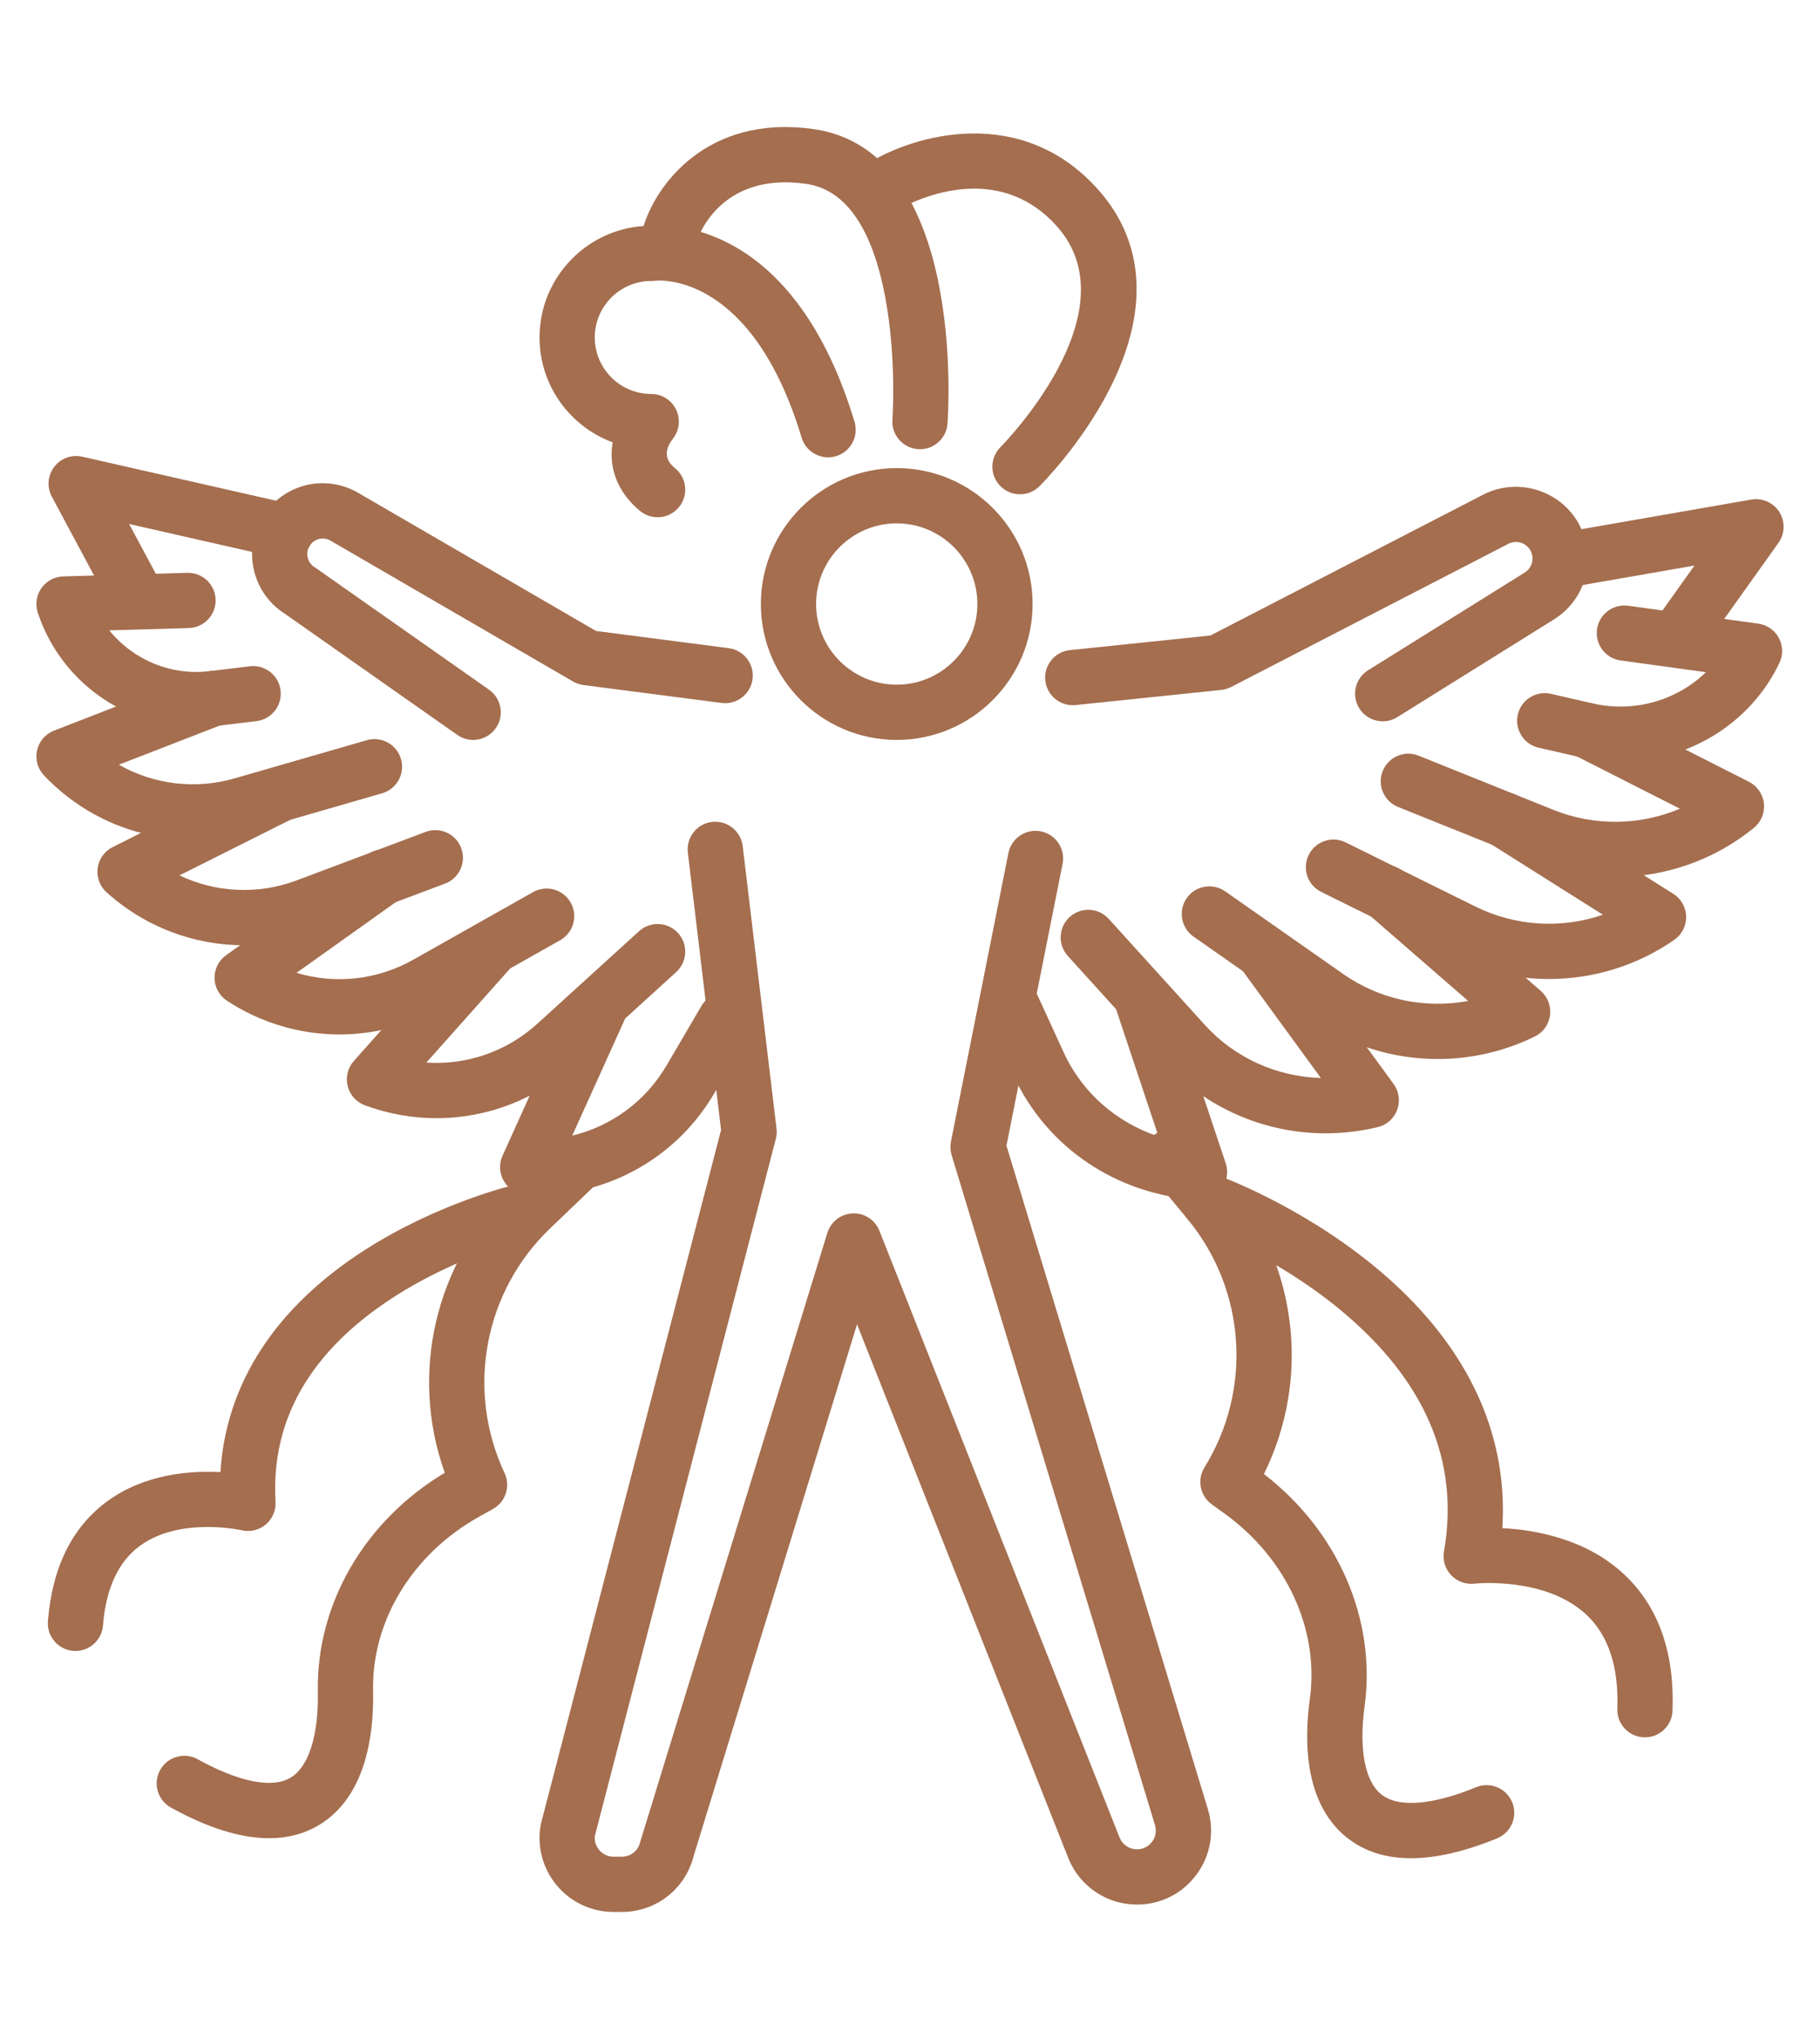 <?xml version="1.0" encoding="utf-8"?>
<!-- Generator: Adobe Illustrator 16.0.0, SVG Export Plug-In . SVG Version: 6.00 Build 0)  -->
<!DOCTYPE svg PUBLIC "-//W3C//DTD SVG 1.1//EN" "http://www.w3.org/Graphics/SVG/1.1/DTD/svg11.dtd">
<svg version="1.1" id="Layer_1" xmlns="http://www.w3.org/2000/svg" xmlns:xlink="http://www.w3.org/1999/xlink" x="0px" y="0px"
	 width="750px" height="840px" viewBox="0 0 750 840" enable-background="new 0 0 750 840" xml:space="preserve">
<g>
	<path fill="#A46E4F" d="M369.531,304.821c-30.871,0-55.986-25.115-55.986-55.985c0-30.871,25.115-55.986,55.986-55.986
		c30.872,0,55.988,25.115,55.988,55.986C425.519,279.706,400.402,304.821,369.531,304.821z M369.531,215.608
		c-18.322,0-33.228,14.906-33.228,33.228c0,18.321,14.906,33.227,33.228,33.227c18.323,0,33.228-14.906,33.228-33.227
		C402.759,230.514,387.854,215.608,369.531,215.608z"/>
	<path fill="#A46E4F" d="M569.805,297.161c-3.798,0-7.509-1.9-9.667-5.36c-3.325-5.332-1.699-12.352,3.635-15.676l64.483-40.218
		c1.592-0.982,2.676-2.486,3.093-4.26c0.419-1.772,0.119-3.602-0.842-5.15c-1.858-3.001-5.774-4.085-8.914-2.465l-114.257,58.984
		c-1.262,0.65-2.634,1.06-4.045,1.207l-60.04,6.238c-6.244,0.641-11.846-3.892-12.496-10.143
		c-0.649-6.25,3.893-11.845,10.144-12.494l57.906-6.016l112.348-58c13.624-7.033,30.623-2.333,38.7,10.701
		c4.166,6.721,5.461,14.661,3.647,22.357c-1.813,7.697-6.517,14.224-13.243,18.378l-64.44,40.191
		C573.944,296.604,571.86,297.161,569.805,297.161z"/>
	<path fill="#A46E4F" d="M194.978,304.823c-2.259,0-4.541-0.671-6.53-2.068l-71.066-49.914c-6.458-4.103-10.974-10.449-12.731-17.91
		c-1.787-7.583-0.51-15.406,3.594-22.029c8.363-13.494,25.669-17.823,39.399-9.849l97.968,56.886l54.676,7.084
		c6.231,0.808,10.63,6.515,9.822,12.748c-0.809,6.232-6.518,10.625-12.748,9.823l-56.947-7.378
		c-1.499-0.195-2.943-0.686-4.251-1.445l-99.948-58.036c-3.006-1.746-6.794-0.798-8.625,2.156c-0.899,1.449-1.178,3.163-0.787,4.823
		c0.391,1.66,1.406,3.069,2.857,3.965c0.19,0.118,0.377,0.241,0.56,0.369l71.308,50.083c5.143,3.612,6.384,10.709,2.772,15.853
		C202.086,303.136,198.56,304.823,194.978,304.823z"/>
	<path fill="#A46E4F" d="M256.269,787.658h-3.425c-8.991,0-17.478-3.937-23.286-10.8c-5.808-6.862-8.286-15.886-6.798-24.753
		c0.055-0.328,0.125-0.654,0.209-0.978l74.175-285.603l-13.689-114.265c-0.747-6.24,3.706-11.905,9.945-12.652
		c6.243-0.741,11.905,3.706,12.652,9.945l13.945,116.401c0.168,1.409,0.072,2.839-0.285,4.214l-74.564,287.096
		c-0.344,2.875,0.953,4.913,1.782,5.894c0.867,1.022,2.787,2.742,5.913,2.742h3.425c3.61,0,6.71-2.454,7.54-5.969
		c0.058-0.245,0.125-0.491,0.198-0.731l76.938-250.294c1.42-4.619,5.601-7.837,10.429-8.028c4.836-0.201,9.25,2.689,11.029,7.184
		l99.02,250.101c1.221,2.859,4.01,4.703,7.122,4.703c2.479,0,4.745-1.141,6.222-3.132s1.91-4.492,1.189-6.863l-83.812-276.021
		c-0.543-1.793-0.639-3.691-0.271-5.529l23.683-118.884c1.23-6.165,7.221-10.165,13.385-8.937c6.163,1.229,10.164,7.22,8.935,13.383
		l-23.125,116.085l82.982,273.288c2.836,9.341,1.129,19.192-4.685,27.032c-5.812,7.841-14.742,12.335-24.503,12.335
		c-12.365,0-23.422-7.378-28.168-18.796c-0.023-0.059-0.049-0.119-0.072-0.179l-87.129-220.071L285.86,764.562
		C282.455,778.184,270.347,787.658,256.269,787.658z"/>
	<g>
		<path fill="#A46E4F" d="M55.053,254.741c-4.059,0-7.986-2.177-10.039-6.005l-23.656-44.124c-2.107-3.929-1.725-8.727,0.978-12.272
			c2.701-3.546,7.226-5.194,11.572-4.201l86.53,19.661c6.129,1.392,9.968,7.489,8.575,13.617c-1.392,6.129-7.489,9.974-13.617,8.576
			l-62.183-14.129l11.858,22.118c2.97,5.54,0.887,12.437-4.651,15.406C58.708,254.307,56.868,254.741,55.053,254.741z"/>
		<path fill="#A46E4F" d="M80.852,299.586c-29.267,0-55.936-18.848-65.28-47.188c-1.125-3.413-0.572-7.156,1.493-10.098
			c2.063-2.941,5.396-4.735,8.987-4.839l51.097-1.471c6.293-0.166,11.521,4.765,11.702,11.047
			c0.181,6.282-4.766,11.521-11.048,11.702l-32.762,0.943c9.733,12.044,25.253,18.75,41.302,16.813l16.603-2.012
			c6.242-0.757,11.91,3.688,12.666,9.927c0.756,6.239-3.689,11.91-9.927,12.665l-16.604,2.012
			C86.324,299.423,83.576,299.586,80.852,299.586z"/>
		<path fill="#A46E4F" d="M79.419,345.874c-22.86,0-45.036-9.29-61.298-26.445c-2.608-2.752-3.674-6.622-2.844-10.322
			c0.831-3.699,3.451-6.742,6.985-8.114l61.332-23.809c5.858-2.274,12.452,0.633,14.726,6.491c2.275,5.858-0.631,12.451-6.49,14.726
			l-42.847,16.633c14.272,8.132,31.396,10.338,47.734,5.622l54.44-15.717c6.035-1.744,12.346,1.739,14.089,7.777
			c1.743,6.037-1.738,12.345-7.777,14.088l-54.439,15.717C95.219,344.774,87.279,345.874,79.419,345.874z"/>
		<path fill="#A46E4F" d="M100.469,389.414c-20.546,0.001-40.708-7.517-56.567-21.812c-2.792-2.516-4.161-6.251-3.658-9.977
			c0.504-3.726,2.815-6.962,6.177-8.646l63.936-32.062l10.202,20.344L73.96,360.627c14.951,7.145,32.347,8.06,48.39,2.029
			l53.038-19.94c5.884-2.212,12.444,0.764,14.655,6.646c2.212,5.882-0.764,12.444-6.647,14.655l-53.038,19.94
			C120.61,387.624,110.493,389.414,100.469,389.414z"/>
		<path fill="#A46E4F" d="M139.886,426.161c-16.139,0-32.234-4.644-46.33-13.869c-3.146-2.059-5.072-5.538-5.146-9.297
			c-0.074-3.759,1.712-7.312,4.775-9.493l58.257-41.495c5.117-3.647,12.223-2.453,15.871,2.667
			c3.646,5.119,2.453,12.225-2.667,15.87l-42.458,30.241c15.866,4.767,33.198,3.001,48.127-5.422l49.35-27.845
			c5.473-3.085,12.415-1.153,15.502,4.319c3.089,5.474,1.155,12.414-4.318,15.502l-49.35,27.844
			C168.506,422.517,154.178,426.159,139.886,426.161z"/>
		<path fill="#A46E4F" d="M179.886,460.657c-9.903,0-19.892-1.746-29.537-5.322c-3.525-1.307-6.177-4.271-7.085-7.92
			c-0.909-3.647,0.043-7.509,2.543-10.316l47.567-53.415c4.18-4.692,11.374-5.107,16.066-0.93c4.693,4.179,5.11,11.373,0.931,16.065
			l-34.667,38.929c16.52,1.109,33.034-4.461,45.715-15.992l41.917-38.125c4.651-4.228,11.847-3.889,16.075,0.761
			c4.229,4.65,3.888,11.846-0.761,16.075l-41.918,38.125C220.843,453.045,200.56,460.657,179.886,460.657z"/>
		<path fill="#A46E4F" d="M221.361,492.295c-1.498,0-3.001-0.039-4.51-0.118c-3.755-0.196-7.169-2.235-9.124-5.448
			c-1.954-3.211-2.197-7.18-0.647-10.605l29.482-65.166c2.591-5.726,9.332-8.27,15.058-5.677c5.726,2.59,8.268,9.332,5.677,15.058
			l-21.486,47.493c16.114-3.86,30.203-14.104,38.87-28.892l14.325-24.448c3.177-5.422,10.149-7.243,15.571-4.064
			c5.423,3.178,7.242,10.15,4.064,15.571l-14.326,24.448C279.019,476.547,251.365,492.295,221.361,492.295z"/>
	</g>
	<g>
		<path fill="#A46E4F" d="M693.471,270.691c-2.285,0-4.593-0.686-6.594-2.113c-5.12-3.647-6.312-10.753-2.665-15.87l14.055-19.721
			l-48.35,8.427c-6.196,1.073-12.086-3.065-13.164-9.257c-1.079-6.191,3.065-12.084,9.257-13.164l75.657-13.187
			c4.542-0.797,9.119,1.24,11.583,5.146c2.459,3.905,2.316,8.91-0.362,12.668l-30.141,42.295
			C700.525,269.03,697.024,270.691,693.471,270.691z"/>
		<path fill="#A46E4F" d="M667.696,313.839c-5.449,0-10.954-0.605-16.431-1.863l-17.244-3.96c-6.124-1.406-9.95-7.512-8.543-13.637
			c1.408-6.126,7.513-9.951,13.638-8.543l17.244,3.96c17.154,3.938,34.76-1.322,46.619-12.871l-35.146-4.831
			c-6.227-0.856-10.579-6.598-9.724-12.824c0.856-6.225,6.604-10.58,12.823-9.723l53.627,7.372c3.594,0.494,6.734,2.67,8.458,5.86
			c1.726,3.19,1.828,7.011,0.273,10.288C721.344,298.27,695.308,313.838,667.696,313.839z"/>
		<path fill="#A46E4F" d="M665.638,361.324c-11.475,0.001-23.04-2.167-34.066-6.599l-55.456-22.288
			c-5.832-2.343-8.658-8.97-6.314-14.802c2.342-5.831,8.97-8.659,14.802-6.314l55.457,22.287
			c17.074,6.862,35.851,6.503,52.188-0.459l-43.583-22.115c-5.604-2.843-7.841-9.692-4.997-15.296
			c2.843-5.606,9.691-7.845,15.295-4.999l61.753,31.336c3.436,1.741,5.753,5.1,6.166,8.927c0.413,3.827-1.137,7.603-4.119,10.037
			C706.408,354.381,686.164,361.324,665.638,361.324z"/>
		<path fill="#A46E4F" d="M638.303,403.322c-13.76,0.001-27.578-3.118-40.359-9.437l-53.481-26.436
			c-5.635-2.785-7.942-9.61-5.159-15.243c2.786-5.634,9.605-7.945,15.243-5.159l53.481,26.435
			c16.604,8.207,35.535,9.222,52.504,3.353l-46.66-29.424c-5.316-3.352-6.907-10.379-3.557-15.695
			c3.354-5.315,10.379-6.91,15.694-3.557l63.52,40.054c3.23,2.037,5.222,5.559,5.307,9.376s-1.753,7.423-4.892,9.599
			C674.531,397.882,656.471,403.322,638.303,403.322z"/>
		<path fill="#A46E4F" d="M592.451,436.28c-18.301,0-36.484-5.519-51.962-16.357l-48.657-34.076
			c-5.149-3.604-6.399-10.701-2.795-15.849c3.606-5.149,10.701-6.397,15.849-2.793l48.658,34.076
			c15.13,10.594,33.725,14.396,51.464,11.076l-41.429-35.998c-4.743-4.122-5.249-11.31-1.127-16.054
			c4.124-4.743,11.309-5.248,16.054-1.126l56.42,49.023c2.881,2.503,4.315,6.285,3.819,10.07c-0.495,3.784-2.855,7.068-6.285,8.743
			C619.772,433.22,606.079,436.28,592.451,436.28z"/>
		<path fill="#A46E4F" d="M546.283,466.884c-25.186,0-49.472-10.415-66.632-29.348l-39.617-43.709
			c-4.219-4.656-3.867-11.853,0.792-16.074c4.655-4.22,11.853-3.866,16.073,0.79l39.616,43.709
			c12.341,13.616,29.668,21.318,47.794,21.842l-32.161-44.074c-3.705-5.077-2.592-12.195,2.486-15.899
			c5.076-3.706,12.194-2.593,15.898,2.484l43.75,59.957c2.244,3.072,2.801,7.062,1.488,10.634c-1.312,3.57-4.323,6.249-8.022,7.139
			C560.617,466.047,553.412,466.882,546.283,466.884z"/>
		<path fill="#A46E4F" d="M494.322,494.269c-0.219,0-0.44-0.005-0.659-0.02c-33.297-1.929-62.421-21.535-76.002-51.17
			l-12.185-26.585c-2.619-5.713-0.11-12.467,5.604-15.086c5.713-2.62,12.468-0.11,15.085,5.604l12.184,26.584
			c7.605,16.586,21.847,28.938,39.075,34.608l-17.212-51.579c-1.989-5.962,1.23-12.407,7.192-14.396
			c5.963-1.986,12.406,1.229,14.396,7.192l23.312,69.866c1.197,3.579,0.537,7.521-1.757,10.519
			C501.197,492.629,497.851,494.269,494.322,494.269z"/>
	</g>
	<path fill="#A46E4F" d="M110.891,757.286c-11.679,0-25.199-4.208-40.439-12.612c-5.503-3.034-7.505-9.956-4.47-15.46
		c3.035-5.502,9.956-7.504,15.459-4.47c17.146,9.455,30.76,12.148,38.331,7.575c7.466-4.508,11.552-17.4,11.21-35.379
		c-0.689-36.145,19.262-70.392,52.296-90.212c-14.578-40.778-4.066-86.707,27.688-117.119l17.374-16.64
		c4.54-4.347,11.741-4.191,16.089,0.347c4.347,4.54,4.192,11.744-0.348,16.09l-17.374,16.639
		c-27.268,26.117-34.817,66.632-18.785,100.815c2.536,5.411,0.458,11.859-4.76,14.771l-5.597,3.123
		c-27.585,15.382-44.38,42.878-43.83,71.753c0.516,27.099-7.163,46.221-22.206,55.298
		C125.475,755.459,118.581,757.286,110.891,757.286z"/>
	<path fill="#A46E4F" d="M581.438,765.526c-10.271,0-18.962-2.726-26.003-8.181c-13.89-10.761-19.302-30.641-15.649-57.497
		c3.891-28.618-9.606-57.873-35.224-76.35l-5.197-3.748c-4.846-3.498-6.161-10.144-3.018-15.223
		c19.885-32.097,17.078-73.213-6.981-102.312l-15.328-18.539c-4.004-4.846-3.324-12.017,1.521-16.022
		c4.842-4.004,12.016-3.323,16.019,1.52l15.33,18.539c28.02,33.89,33.143,80.724,13.934,119.539
		c30.517,23.512,46.367,59.842,41.495,95.663c-2.423,17.816,0.143,31.096,7.035,36.438c6.994,5.416,20.827,4.321,38.953-3.084
		c5.818-2.379,12.459,0.415,14.835,6.232c2.377,5.817-0.412,12.461-6.23,14.838C603.568,762.798,591.711,765.526,581.438,765.526z"
		/>
	<path fill="#A46E4F" d="M677.859,715.729c-0.141,0-0.282-0.003-0.426-0.008c-6.281-0.23-11.185-5.511-10.954-11.789
		c0.638-17.257-3.695-30.325-12.871-38.842c-16.946-15.727-45.762-12.707-46.052-12.677c-3.562,0.401-7.122-0.902-9.577-3.516
		c-2.454-2.612-3.551-6.229-2.933-9.759c6.557-37.275-7.9-70.822-42.967-99.717c-27.388-22.568-57.514-33.647-57.813-33.758
		c-5.903-2.142-8.96-8.663-6.824-14.566c2.137-5.908,8.647-8.971,14.555-6.838c1.359,0.49,33.646,12.292,64.054,37.185
		c37.473,30.674,55.62,67.811,53.042,108.098c13.604,0.708,34.301,4.388,49.864,18.743c14.341,13.229,21.16,32.232,20.267,56.481
		C688.998,710.905,683.952,715.729,677.859,715.729z"/>
	<path fill="#A46E4F" d="M31.104,680.139c-0.303,0-0.607-0.012-0.914-0.037c-6.265-0.498-10.94-5.981-10.442-12.246
		c1.768-22.25,10.049-38.9,24.609-49.495c15.32-11.145,33.976-12.558,46.48-11.896c2.256-36.438,22.624-67.87,59.529-91.521
		c30.138-19.312,60.615-26.588,61.897-26.889c6.115-1.428,12.24,2.366,13.674,8.486c1.431,6.115-2.363,12.232-8.474,13.672l0,0
		c-0.281,0.065-28.432,6.851-55.303,24.206c-34.223,22.1-50.581,50.453-48.618,84.269c0.209,3.592-1.293,7.068-4.05,9.378
		c-2.758,2.312-6.448,3.183-9.944,2.351c-0.216-0.051-25.39-5.675-41.889,6.413c-8.889,6.512-14.011,17.558-15.225,32.831
		C41.961,675.616,36.979,680.137,31.104,680.139z"/>
	<path fill="#A46E4F" d="M341.239,188.408c-4.885,0-9.4-3.171-10.888-8.089c-20.379-67.39-57.795-64.932-60.424-64.67
		c-0.602,0.102-0.925,0.105-1.56,0.105c-12.833,0-23.274,10.442-23.274,23.275c0,12.833,10.441,23.275,23.274,23.275
		c6.285,0,11.379,5.095,11.379,11.379s-5.095,11.379-11.379,11.379c-25.382,0-46.033-20.651-46.033-46.034
		c0-25.17,20.306-45.687,45.397-46.029c8.042-0.749,59.368-2.056,84.403,80.731c1.819,6.016-1.583,12.367-7.599,14.187
		C343.439,188.25,342.329,188.408,341.239,188.408z"/>
	<path fill="#A46E4F" d="M270.987,213.094c-2.555,0-5.125-0.855-7.247-2.612c-8.642-7.149-11.066-15.156-11.578-20.613
		c-1.186-12.639,6.561-22.382,7.448-23.452l17.516,14.532l0.099-0.122c-5.345,6.851-0.552,10.815,1.022,12.119
		c4.843,4.006,5.52,11.18,1.514,16.022C277.512,211.688,274.261,213.094,270.987,213.094z"/>
	<path fill="#A46E4F" d="M379.118,185.063c-0.282,0-0.563-0.01-0.852-0.031c-6.268-0.464-10.972-5.921-10.508-12.188
		c0.018-0.236,1.719-24.634-2.763-49.298c-5.34-29.381-16.387-45.466-32.834-47.81c-36.138-5.142-44.832,22.904-45.185,24.101
		c-1.777,6.029-8.105,9.476-14.132,7.699c-6.029-1.776-9.475-8.104-7.699-14.132c4.912-16.665,25.905-46.516,70.227-40.199
		c62.672,8.93,55.423,116.733,55.083,121.318C390.014,180.505,385.021,185.063,379.118,185.063z"/>
	<path fill="#A46E4F" d="M420.326,203.626c-2.929,0-5.855-1.123-8.078-3.365c-4.428-4.461-4.398-11.667,0.062-16.092
		c0.542-0.54,54.694-55.295,23.394-90.731c-26.617-30.135-64.271-7.856-65.861-6.892c-5.358,3.249-12.358,1.562-15.625-3.788
		c-3.267-5.349-1.614-12.321,3.723-15.609c19.018-11.717,63.308-24.452,94.82,11.222c19.27,21.815,20.731,50.318,4.225,82.421
		c-11.529,22.429-27.952,38.846-28.646,39.533C426.12,202.527,423.222,203.626,420.326,203.626z"/>
</g>
</svg>
